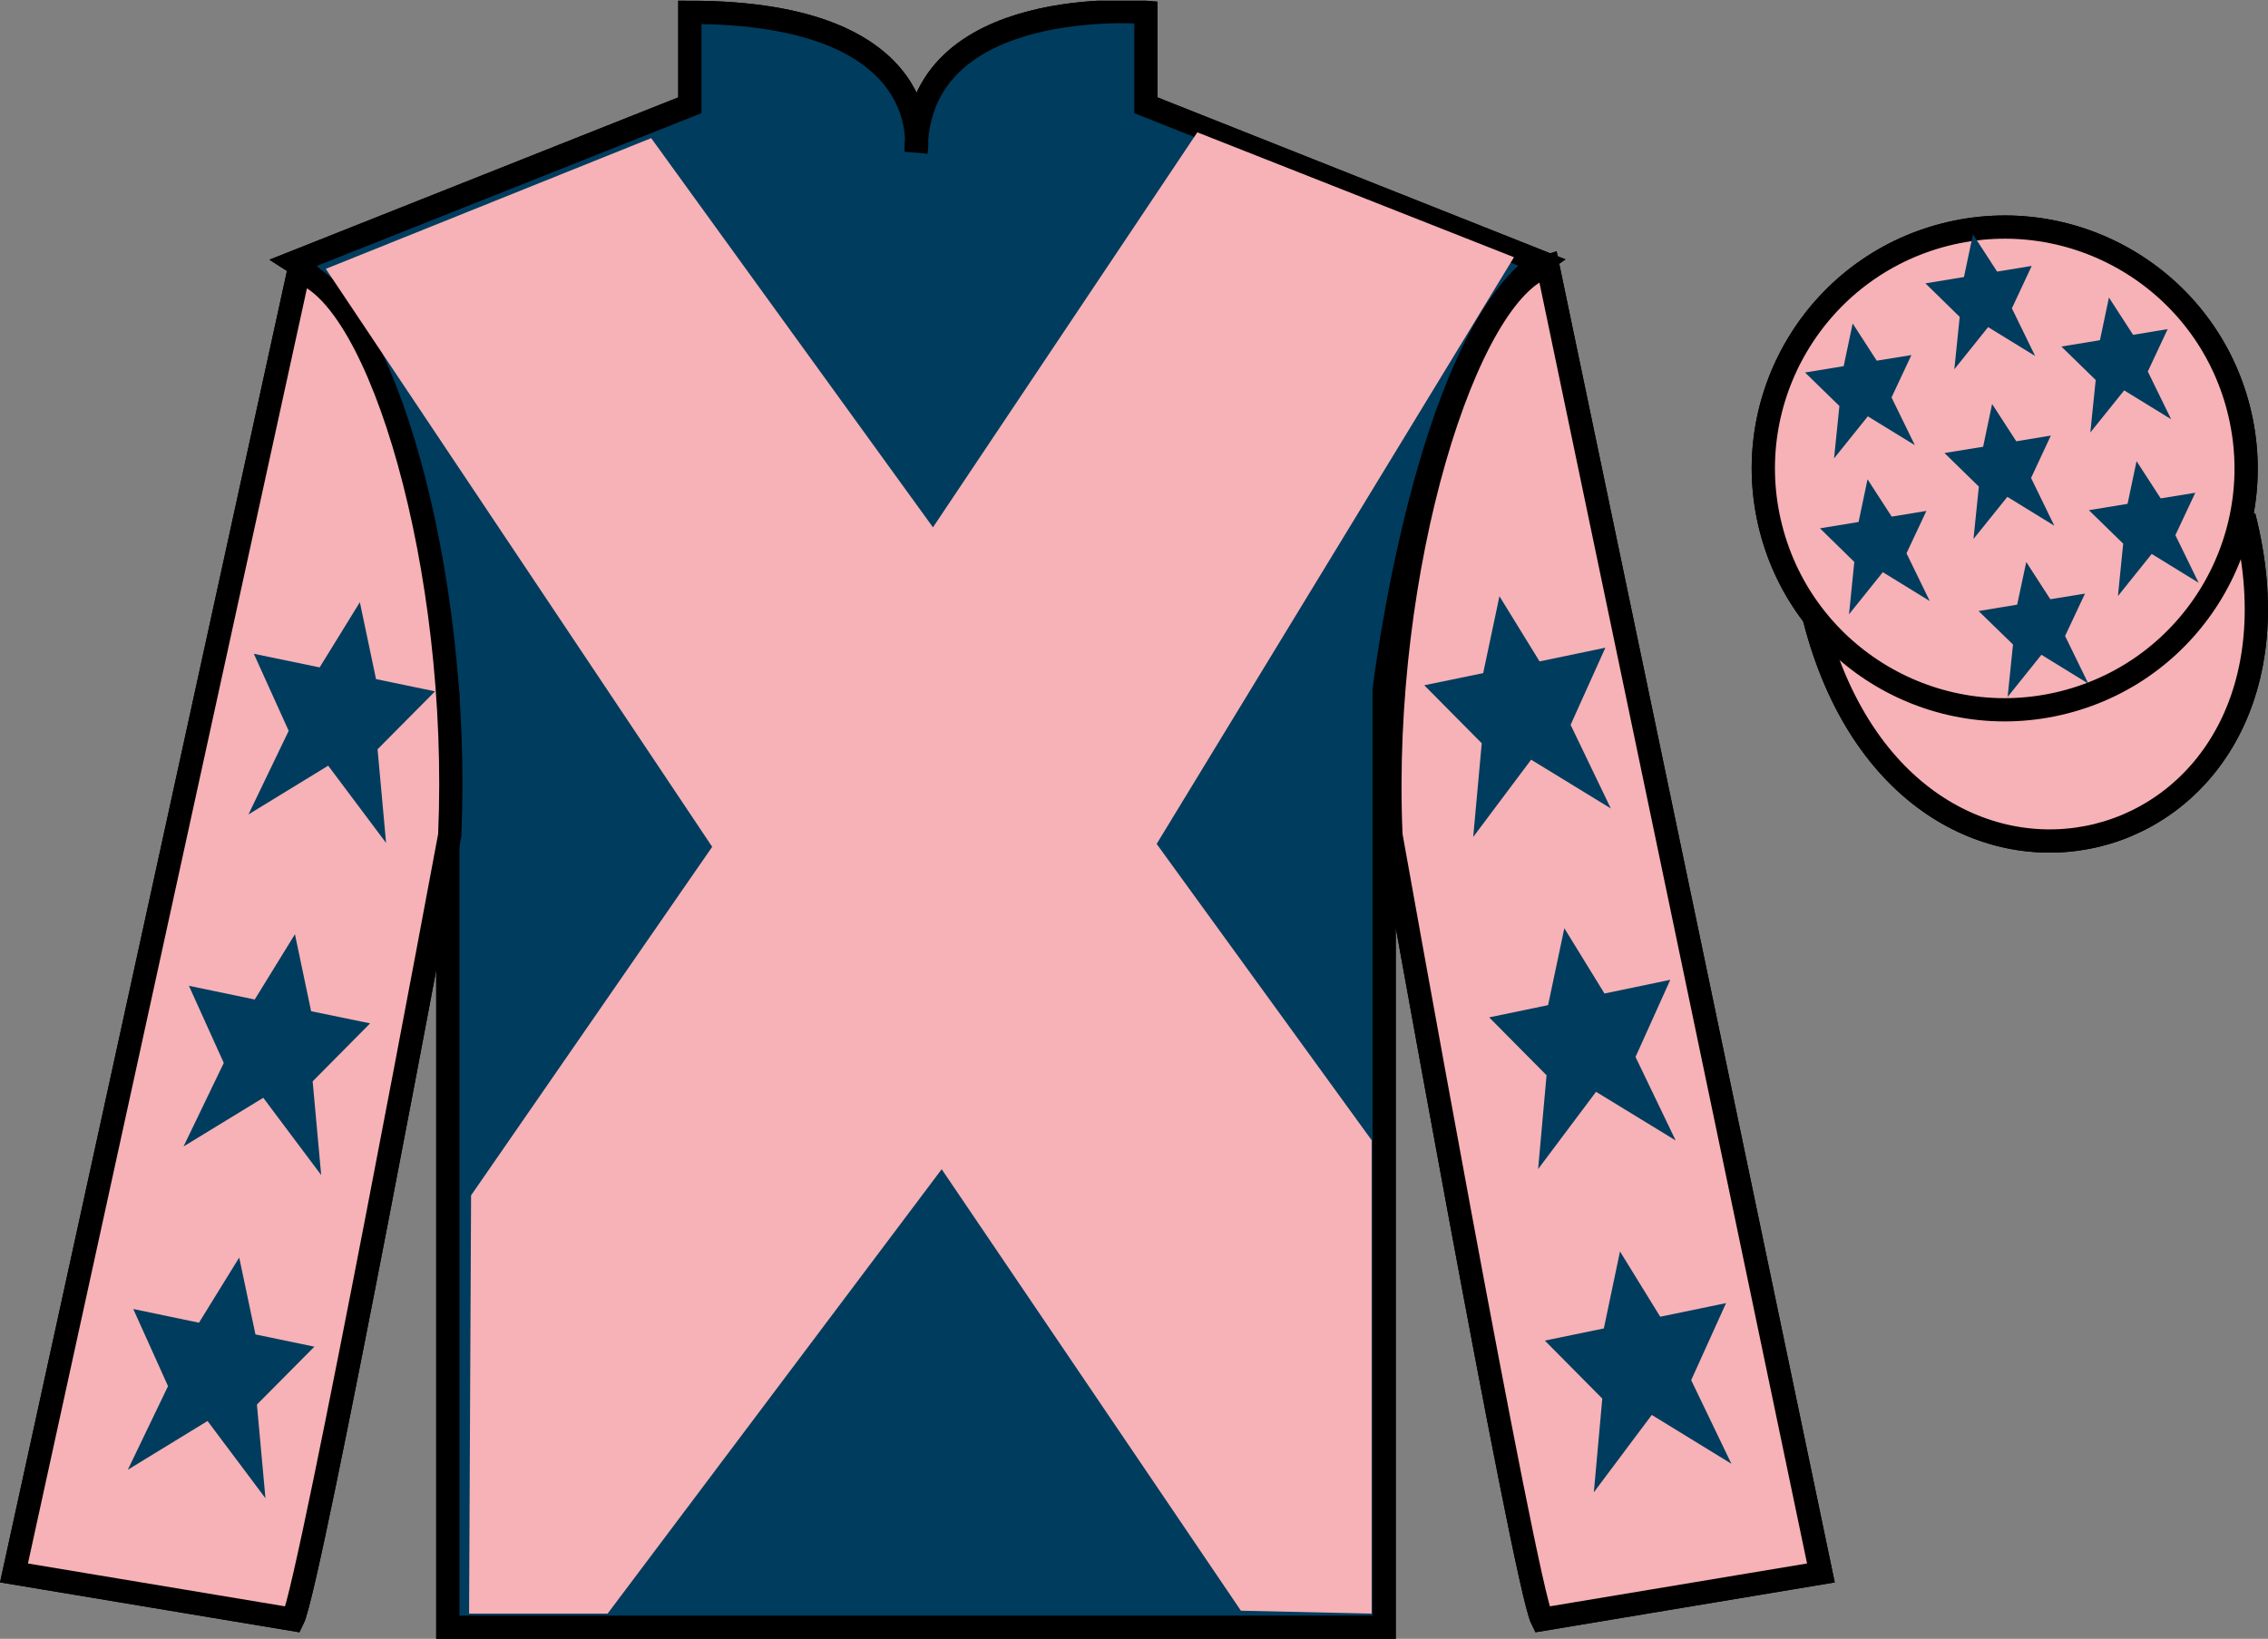 <?xml version="1.0" encoding="UTF-8"?>
<svg xmlns="http://www.w3.org/2000/svg" xmlns:xlink="http://www.w3.org/1999/xlink" width="97.59pt" height="70.53pt" viewBox="0 0 97.59 70.53" version="1.1">
<rect x="0" y="0" width="97.59" height="70.53" fill="#808080" stroke="none"/>
<defs>
<clipPath id="clip1">
  <path d="M 0 70.531 L 97.59 70.531 L 97.59 0.031 L 0 0.031 L 0 70.531 Z M 0 70.531 "/>
</clipPath>
</defs>
<g id="surface0">
<g clip-path="url(#clip1)" clip-rule="nonzero">
<path style="fill-rule:nonzero;fill:rgb(23.673%,23.565%,23.23%);fill-opacity:1;stroke-width:10;stroke-linecap:butt;stroke-linejoin:miter;stroke:rgb(0%,0%,0%);stroke-opacity:1;stroke-miterlimit:4;" d="M 780.703 439.245 C 820.391 283.62 1004.336 331.198 965.547 483.191 " transform="matrix(0.1,0,0,-0.1,0,70.53)"/>
<path style=" stroke:none;fill-rule:nonzero;fill:rgb(100%,100%,100%);fill-opacity:1;" d="M 12.684 11.281 C 12.684 11.281 17.77 14.531 19.27 29.863 C 19.27 29.863 19.27 44.863 19.27 70.031 L 59.559 70.031 L 59.559 29.695 C 59.559 29.695 61.352 14.695 66.309 11.281 L 49.309 4.531 L 49.309 0.531 C 49.309 0.531 39.418 -0.305 39.418 6.531 C 39.418 6.531 40.434 0.531 29.684 0.531 L 29.684 4.531 L 12.684 11.281 "/>
<path style="fill:none;stroke-width:10;stroke-linecap:butt;stroke-linejoin:miter;stroke:rgb(0%,0%,0%);stroke-opacity:1;stroke-miterlimit:4;" d="M 126.836 592.487 C 126.836 592.487 177.695 559.987 192.695 406.667 C 192.695 406.667 192.695 256.667 192.695 4.987 L 595.586 4.987 L 595.586 408.347 C 595.586 408.347 613.516 558.347 663.086 592.487 L 493.086 659.987 L 493.086 699.987 C 493.086 699.987 394.18 708.347 394.18 639.987 C 394.18 639.987 404.336 699.987 296.836 699.987 L 296.836 659.987 L 126.836 592.487 Z M 126.836 592.487 " transform="matrix(0.1,0,0,-0.1,0,70.53)"/>
<path style=" stroke:none;fill-rule:nonzero;fill:rgb(23.673%,23.565%,23.23%);fill-opacity:1;" d="M 12.602 69.695 C 13.352 68.195 19.352 35.945 19.352 35.945 C 19.852 24.445 16.352 12.695 12.852 11.695 L 0.602 67.695 L 12.602 69.695 "/>
<path style="fill:none;stroke-width:10;stroke-linecap:butt;stroke-linejoin:miter;stroke:rgb(0%,0%,0%);stroke-opacity:1;stroke-miterlimit:4;" d="M 126.016 8.347 C 133.516 23.347 193.516 345.847 193.516 345.847 C 198.516 460.847 163.516 578.347 128.516 588.347 L 6.016 28.347 L 126.016 8.347 Z M 126.016 8.347 " transform="matrix(0.1,0,0,-0.1,0,70.53)"/>
<path style=" stroke:none;fill-rule:nonzero;fill:rgb(23.673%,23.565%,23.23%);fill-opacity:1;" d="M 78.352 67.695 L 66.602 11.445 C 63.102 12.445 59.352 24.445 59.852 35.945 C 59.852 35.945 65.602 68.195 66.352 69.695 L 78.352 67.695 "/>
<path style="fill:none;stroke-width:10;stroke-linecap:butt;stroke-linejoin:miter;stroke:rgb(0%,0%,0%);stroke-opacity:1;stroke-miterlimit:4;" d="M 783.516 28.347 L 666.016 590.847 C 631.016 580.847 593.516 460.847 598.516 345.847 C 598.516 345.847 656.016 23.347 663.516 8.347 L 783.516 28.347 Z M 783.516 28.347 " transform="matrix(0.1,0,0,-0.1,0,70.53)"/>
<path style=" stroke:none;fill-rule:nonzero;fill:rgb(23.673%,23.565%,23.23%);fill-opacity:1;" d="M 88.828 30.223 C 94.387 28.805 97.742 23.148 96.324 17.594 C 94.906 12.035 89.25 8.68 83.691 10.098 C 78.137 11.516 74.781 17.172 76.199 22.73 C 77.617 28.285 83.27 31.641 88.828 30.223 "/>
<path style="fill:none;stroke-width:10;stroke-linecap:butt;stroke-linejoin:miter;stroke:rgb(0%,0%,0%);stroke-opacity:1;stroke-miterlimit:4;" d="M 888.281 403.073 C 943.867 417.253 977.422 473.816 963.242 529.362 C 949.062 584.948 892.5 618.503 836.914 604.323 C 781.367 590.144 747.812 533.581 761.992 477.995 C 776.172 422.448 832.695 388.894 888.281 403.073 Z M 888.281 403.073 " transform="matrix(0.1,0,0,-0.1,0,70.53)"/>
<path style=" stroke:none;fill-rule:nonzero;fill:rgb(23.673%,23.565%,23.23%);fill-opacity:1;" d="M 28.02 5.945 L 40.145 22.695 L 51.52 5.695 L 65.145 11.07 L 49.77 36.32 L 59.02 49.07 L 59.02 69.445 L 53.395 69.32 L 40.52 50.32 L 26.145 69.445 L 20.184 69.445 L 20.27 51.445 L 30.645 36.445 L 14.02 11.57 L 28.02 5.945 "/>
<path style="fill:none;stroke-width:10;stroke-linecap:butt;stroke-linejoin:miter;stroke:rgb(0%,0%,0%);stroke-opacity:1;stroke-miterlimit:4;" d="M 866.914 486.784 C 876.25 489.167 881.914 498.659 879.531 507.995 C 877.148 517.331 867.656 522.995 858.281 520.612 C 848.945 518.23 843.32 508.698 845.703 499.363 C 848.086 490.027 857.578 484.402 866.914 486.784 Z M 866.914 486.784 " transform="matrix(0.1,0,0,-0.1,0,70.53)"/>
<path style="fill-rule:nonzero;fill:rgb(96.344%,69.798%,71.189%);fill-opacity:1;stroke-width:10;stroke-linecap:butt;stroke-linejoin:miter;stroke:rgb(0%,0%,0%);stroke-opacity:1;stroke-miterlimit:4;" d="M 780.703 439.245 C 820.391 283.62 1004.336 331.198 965.547 483.191 " transform="matrix(0.1,0,0,-0.1,0,70.53)"/>
<path style=" stroke:none;fill-rule:nonzero;fill:rgb(0%,23.758%,36.844%);fill-opacity:1;" d="M 12.684 11.281 C 12.684 11.281 17.77 14.531 19.27 29.863 C 19.27 29.863 19.27 44.863 19.27 70.031 L 59.559 70.031 L 59.559 29.695 C 59.559 29.695 61.352 14.695 66.309 11.281 L 49.309 4.531 L 49.309 0.531 C 49.309 0.531 39.418 -0.305 39.418 6.531 C 39.418 6.531 40.434 0.531 29.684 0.531 L 29.684 4.531 L 12.684 11.281 "/>
<path style="fill:none;stroke-width:10;stroke-linecap:butt;stroke-linejoin:miter;stroke:rgb(0%,0%,0%);stroke-opacity:1;stroke-miterlimit:4;" d="M 126.836 592.487 C 126.836 592.487 177.695 559.987 192.695 406.667 C 192.695 406.667 192.695 256.667 192.695 4.987 L 595.586 4.987 L 595.586 408.347 C 595.586 408.347 613.516 558.347 663.086 592.487 L 493.086 659.987 L 493.086 699.987 C 493.086 699.987 394.18 708.347 394.18 639.987 C 394.18 639.987 404.336 699.987 296.836 699.987 L 296.836 659.987 L 126.836 592.487 Z M 126.836 592.487 " transform="matrix(0.1,0,0,-0.1,0,70.53)"/>
<path style=" stroke:none;fill-rule:nonzero;fill:rgb(96.344%,69.798%,71.189%);fill-opacity:1;" d="M 12.602 69.695 C 13.352 68.195 19.352 35.945 19.352 35.945 C 19.852 24.445 16.352 12.695 12.852 11.695 L 0.602 67.695 L 12.602 69.695 "/>
<path style="fill:none;stroke-width:10;stroke-linecap:butt;stroke-linejoin:miter;stroke:rgb(0%,0%,0%);stroke-opacity:1;stroke-miterlimit:4;" d="M 126.016 8.347 C 133.516 23.347 193.516 345.847 193.516 345.847 C 198.516 460.847 163.516 578.347 128.516 588.347 L 6.016 28.347 L 126.016 8.347 Z M 126.016 8.347 " transform="matrix(0.1,0,0,-0.1,0,70.53)"/>
<path style=" stroke:none;fill-rule:nonzero;fill:rgb(96.344%,69.798%,71.189%);fill-opacity:1;" d="M 78.352 67.695 L 66.602 11.445 C 63.102 12.445 59.352 24.445 59.852 35.945 C 59.852 35.945 65.602 68.195 66.352 69.695 L 78.352 67.695 "/>
<path style="fill:none;stroke-width:10;stroke-linecap:butt;stroke-linejoin:miter;stroke:rgb(0%,0%,0%);stroke-opacity:1;stroke-miterlimit:4;" d="M 783.516 28.347 L 666.016 590.847 C 631.016 580.847 593.516 460.847 598.516 345.847 C 598.516 345.847 656.016 23.347 663.516 8.347 L 783.516 28.347 Z M 783.516 28.347 " transform="matrix(0.1,0,0,-0.1,0,70.53)"/>
<path style=" stroke:none;fill-rule:nonzero;fill:rgb(96.344%,69.798%,71.189%);fill-opacity:1;" d="M 88.828 30.223 C 94.387 28.805 97.742 23.148 96.324 17.594 C 94.906 12.035 89.25 8.68 83.691 10.098 C 78.137 11.516 74.781 17.172 76.199 22.73 C 77.617 28.285 83.27 31.641 88.828 30.223 "/>
<path style="fill:none;stroke-width:10;stroke-linecap:butt;stroke-linejoin:miter;stroke:rgb(0%,0%,0%);stroke-opacity:1;stroke-miterlimit:4;" d="M 888.281 403.073 C 943.867 417.253 977.422 473.816 963.242 529.362 C 949.062 584.948 892.5 618.503 836.914 604.323 C 781.367 590.144 747.812 533.581 761.992 477.995 C 776.172 422.448 832.695 388.894 888.281 403.073 Z M 888.281 403.073 " transform="matrix(0.1,0,0,-0.1,0,70.53)"/>
<path style=" stroke:none;fill-rule:nonzero;fill:rgb(96.344%,69.798%,71.189%);fill-opacity:1;" d="M 28.02 5.945 L 40.145 22.695 L 51.52 5.695 L 65.145 11.07 L 49.77 36.32 L 59.02 49.07 L 59.02 69.445 L 53.395 69.32 L 40.52 50.32 L 26.145 69.445 L 20.184 69.445 L 20.27 51.445 L 30.645 36.445 L 14.02 11.57 L 28.02 5.945 "/>
<path style=" stroke:none;fill-rule:nonzero;fill:rgb(0%,23.758%,36.844%);fill-opacity:1;" d="M 87.188 24.188 L 86.797 26.023 L 85.137 26.297 L 86.617 27.738 L 86.387 29.992 L 87.84 28.18 L 89.859 29.422 L 88.859 27.371 L 89.715 25.547 L 88.223 25.789 L 87.188 24.188 "/>
<path style=" stroke:none;fill-rule:nonzero;fill:rgb(0%,23.758%,36.844%);fill-opacity:1;" d="M 90.746 12.805 L 90.359 14.641 L 88.699 14.914 L 90.176 16.355 L 89.945 18.613 L 91.402 16.801 L 93.422 18.043 L 92.418 15.988 L 93.273 14.164 L 91.785 14.41 L 90.746 12.805 "/>
<path style=" stroke:none;fill-rule:nonzero;fill:rgb(0%,23.758%,36.844%);fill-opacity:1;" d="M 91.934 19.848 L 91.547 21.684 L 89.883 21.957 L 91.359 23.398 L 91.133 25.652 L 92.586 23.84 L 94.605 25.082 L 93.605 23.031 L 94.461 21.207 L 92.973 21.449 L 91.934 19.848 "/>
<path style=" stroke:none;fill-rule:nonzero;fill:rgb(0%,23.758%,36.844%);fill-opacity:1;" d="M 79.719 13.922 L 79.332 15.758 L 77.668 16.031 L 79.148 17.473 L 78.918 19.727 L 80.371 17.918 L 82.395 19.16 L 81.391 17.105 L 82.246 15.281 L 80.754 15.523 L 79.719 13.922 "/>
<path style=" stroke:none;fill-rule:nonzero;fill:rgb(0%,23.758%,36.844%);fill-opacity:1;" d="M 85.719 17.387 L 85.332 19.227 L 83.668 19.496 L 85.148 20.941 L 84.918 23.195 L 86.375 21.383 L 88.395 22.625 L 87.395 20.57 L 88.246 18.746 L 86.758 18.992 L 85.719 17.387 "/>
<path style=" stroke:none;fill-rule:nonzero;fill:rgb(0%,23.758%,36.844%);fill-opacity:1;" d="M 80.359 20.629 L 79.973 22.465 L 78.312 22.738 L 79.789 24.184 L 79.562 26.438 L 81.016 24.625 L 83.035 25.867 L 82.035 23.812 L 82.891 21.988 L 81.398 22.234 L 80.359 20.629 "/>
<path style=" stroke:none;fill-rule:nonzero;fill:rgb(0%,23.758%,36.844%);fill-opacity:1;" d="M 84.895 10.086 L 84.508 11.922 L 82.848 12.195 L 84.324 13.637 L 84.094 15.891 L 85.547 14.078 L 87.57 15.32 L 86.57 13.27 L 87.422 11.445 L 85.934 11.688 L 84.895 10.086 "/>
<path style=" stroke:none;fill-rule:nonzero;fill:rgb(0%,23.758%,36.844%);fill-opacity:1;" d="M 12.691 40.207 L 10.961 43.016 L 8.129 42.426 L 9.629 45.746 L 7.898 49.34 L 11.328 47.246 L 13.82 50.57 L 13.453 46.539 L 15.926 44.043 L 13.387 43.52 L 12.691 40.207 "/>
<path style=" stroke:none;fill-rule:nonzero;fill:rgb(0%,23.758%,36.844%);fill-opacity:1;" d="M 10.293 54.121 L 8.562 56.926 L 5.734 56.336 L 7.23 59.656 L 5.5 63.254 L 8.93 61.156 L 11.422 64.48 L 11.055 60.449 L 13.527 57.957 L 10.992 57.43 L 10.293 54.121 "/>
<path style=" stroke:none;fill-rule:nonzero;fill:rgb(0%,23.758%,36.844%);fill-opacity:1;" d="M 15.484 25.918 L 13.754 28.723 L 10.922 28.137 L 12.422 31.453 L 10.691 35.051 L 14.121 32.953 L 16.613 36.277 L 16.246 32.246 L 18.719 29.754 L 16.18 29.227 L 15.484 25.918 "/>
<path style=" stroke:none;fill-rule:nonzero;fill:rgb(0%,23.758%,36.844%);fill-opacity:1;" d="M 67.312 39.949 L 69.039 42.758 L 71.871 42.168 L 70.375 45.488 L 72.102 49.082 L 68.676 46.988 L 66.184 50.312 L 66.547 46.277 L 64.078 43.785 L 66.613 43.258 L 67.312 39.949 "/>
<path style=" stroke:none;fill-rule:nonzero;fill:rgb(0%,23.758%,36.844%);fill-opacity:1;" d="M 69.707 53.859 L 71.438 56.668 L 74.27 56.082 L 72.77 59.398 L 74.5 62.996 L 71.074 60.895 L 68.582 64.223 L 68.945 60.191 L 66.473 57.695 L 69.012 57.172 L 69.707 53.859 "/>
<path style=" stroke:none;fill-rule:nonzero;fill:rgb(0%,23.758%,36.844%);fill-opacity:1;" d="M 64.52 25.66 L 66.246 28.465 L 69.078 27.875 L 67.582 31.195 L 69.312 34.793 L 65.883 32.695 L 63.391 36.02 L 63.758 31.988 L 61.285 29.492 L 63.82 28.969 L 64.52 25.66 "/>
</g>
</g>
</svg>
